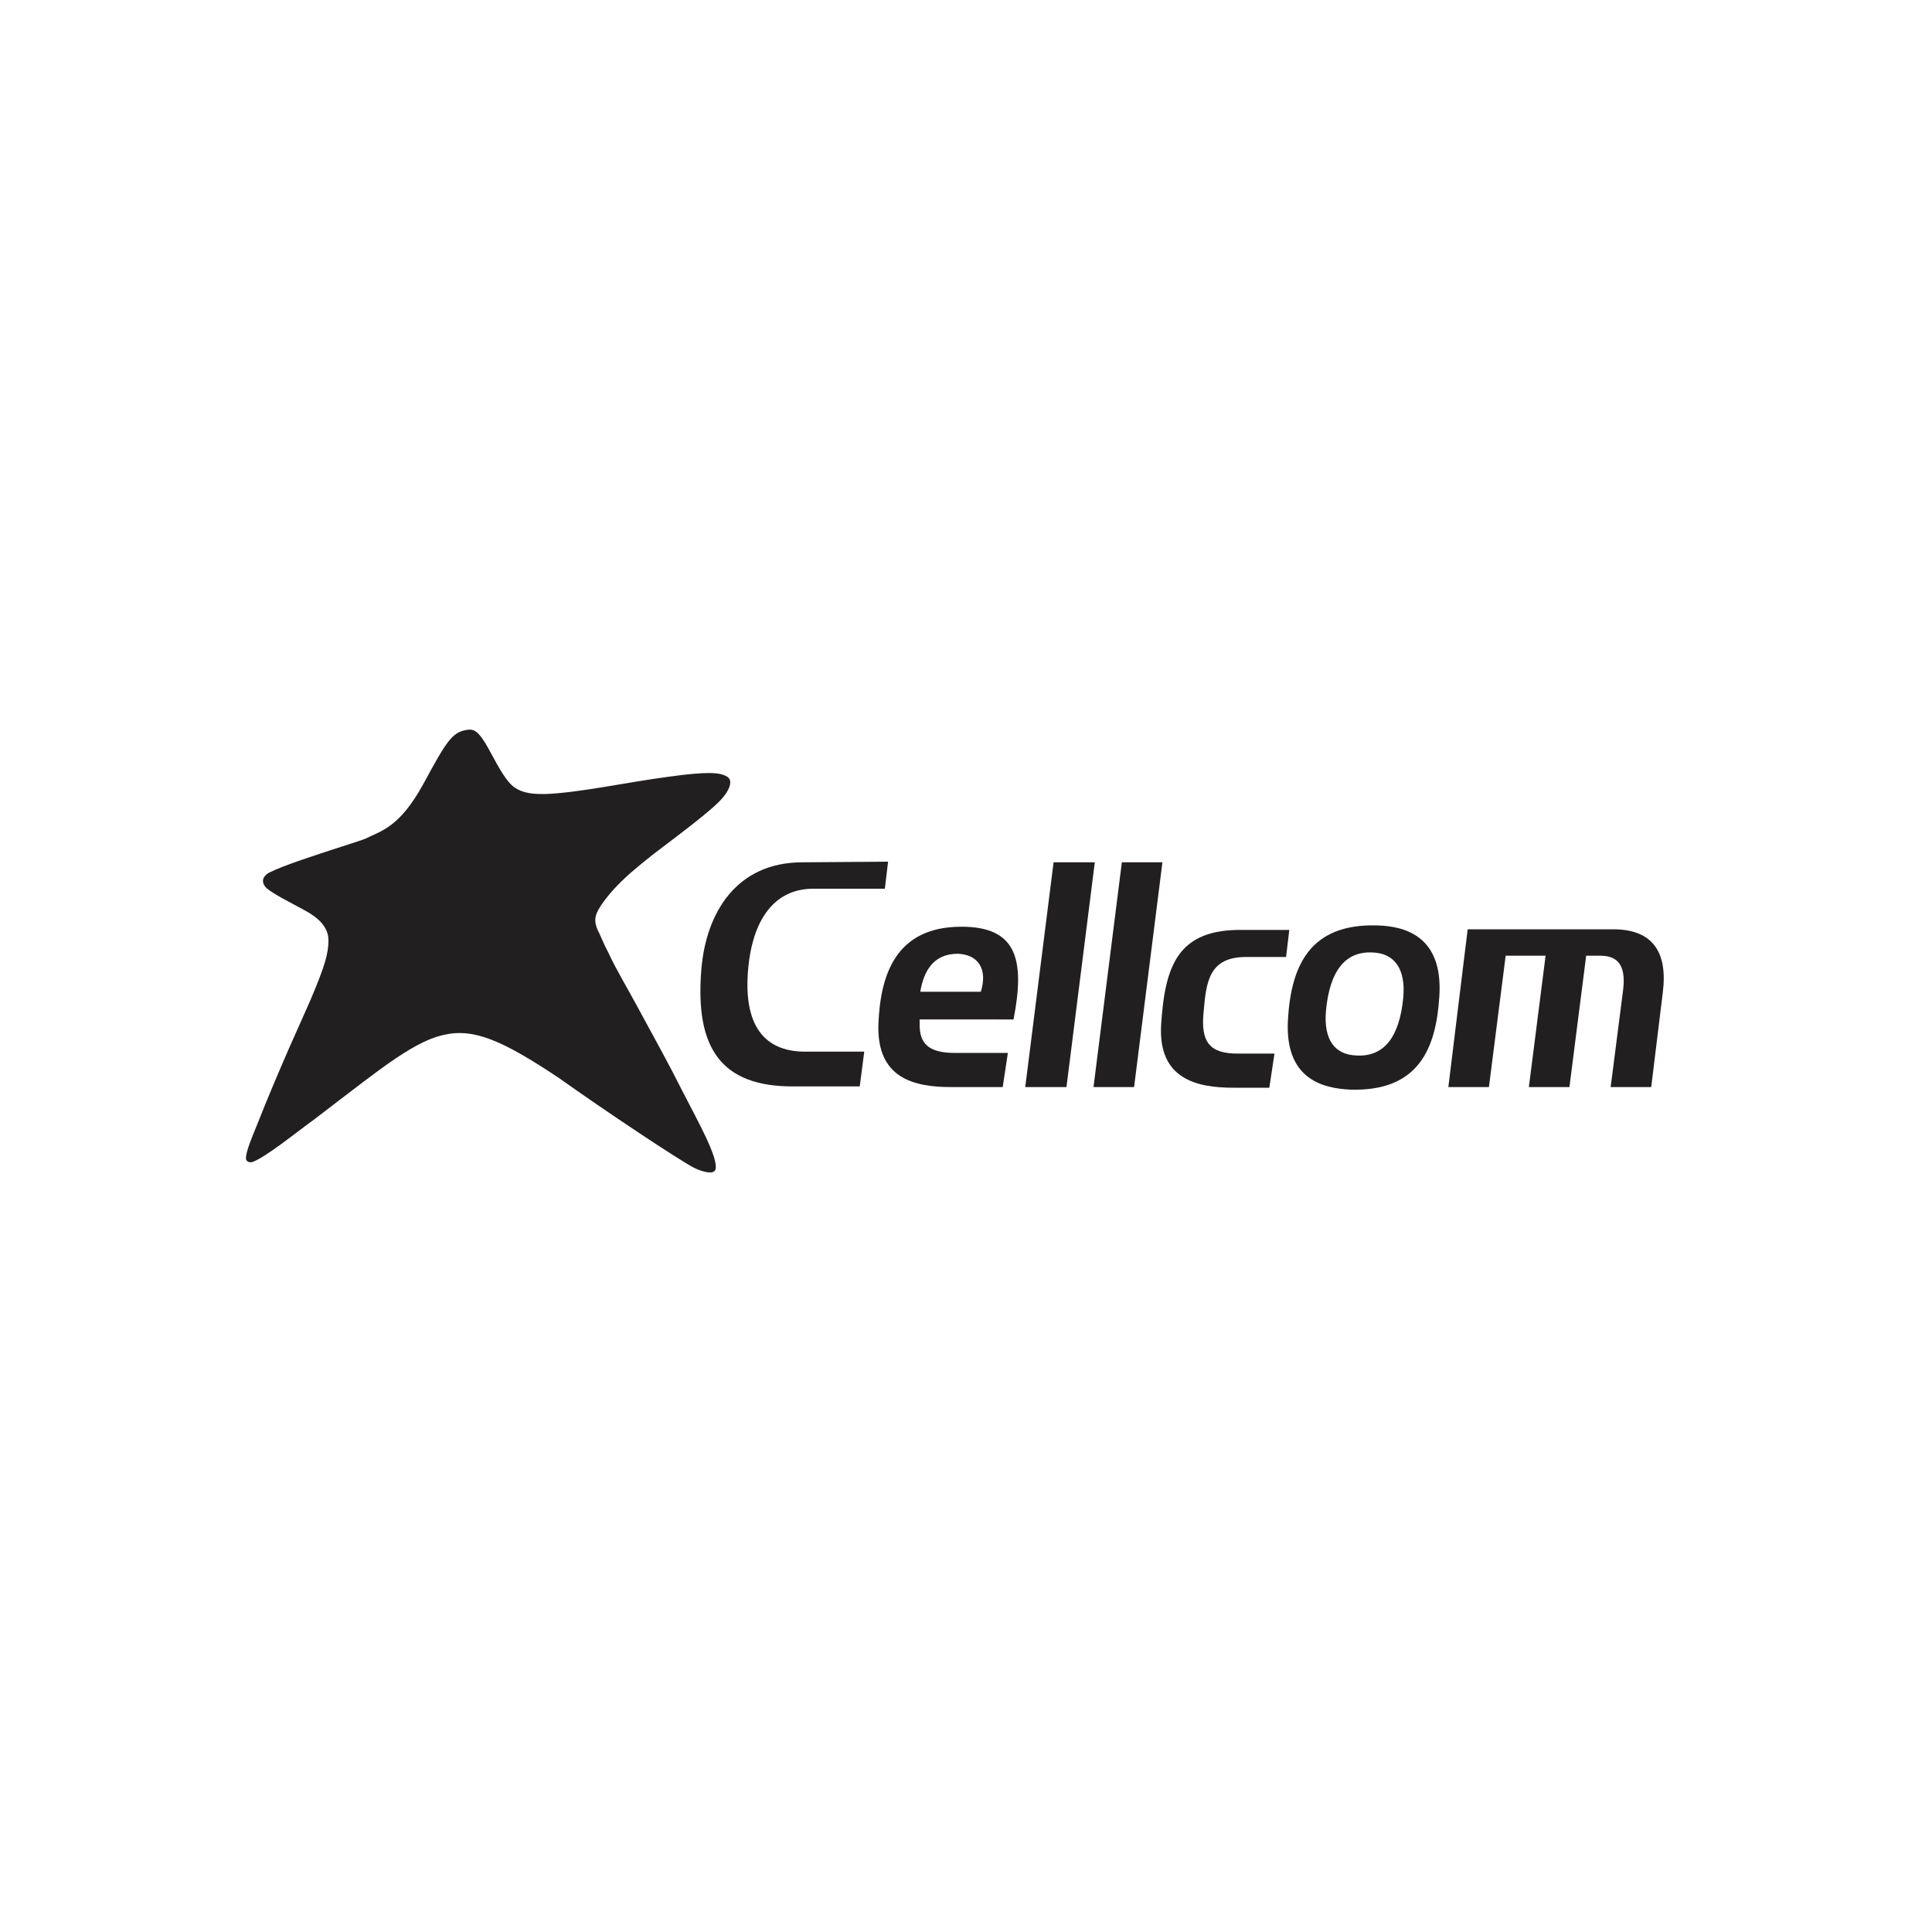 <?xml version="1.0" encoding="utf-8"?>
<!-- Generator: Adobe Illustrator 26.1.0, SVG Export Plug-In . SVG Version: 6.00 Build 0)  -->
<svg version="1.1" id="Layer_1" xmlns="http://www.w3.org/2000/svg" xmlns:xlink="http://www.w3.org/1999/xlink" x="0px" y="0px"
	 viewBox="0 0 300 300" style="enable-background:new 0 0 300 300;" xml:space="preserve">
<style type="text/css">
	.st0{fill:#221F20;}
	.st1{fill-rule:evenodd;clip-rule:evenodd;fill:#221F20;}
</style>
<path class="st0" d="M107.7,181.3c1.2,0.6,3.1,1.2,3.4,0.3c0.5-1.8-2.8-7.6-5.2-12.3c-2-4-3.9-7.4-7.1-13.3
	c-0.9-1.7-3.2-5.6-4.2-7.8c-1-1.9-1.5-3.3-1.8-3.8c-0.5-1.2-0.5-2,0.1-3.1c0.6-1.1,2-3,4.4-5.2c0.4-0.4,2.3-2,4.2-3.5
	c3.8-2.9,9.1-6.8,10.7-8.7c1.2-1.4,1.6-2.8,0.7-3.3c-1.1-0.7-3.2-0.8-9,0c-6.8,0.9-13.9,2.5-19.3,2.7c-1.4,0-3.3,0-4.8-1.1
	c-1.1-0.8-2.2-2.7-3.7-5.5c-1.4-2.6-2.2-3.5-3.3-3.4c-0.9,0.1-1.8,0.3-2.8,1.4c-1.1,1.2-2.4,3.6-4.3,7.1c-3.7,6.7-6.5,7.2-8.9,8.4
	c-0.6,0.3-6.2,2-10.2,3.4c-2,0.7-3.6,1.3-4.8,1.9c-1.1,0.6-1.2,1.5-0.6,2.2c0,0,0.2,0.5,3.6,2.3c0.7,0.4,1.7,0.9,2.6,1.4
	c1.8,1,3.6,2.4,3.6,4.6c0,2-0.5,3.9-2.8,9.3c-1,2.3-2.1,4.7-3.2,7.2c-1.8,4.1-3.6,8.4-4.9,11.7c-1.4,3.4-2,5-1.9,5.8
	c0.1,0.4,0.6,0.6,1.1,0.4c2-0.8,6-4,8.3-5.7c1.7-1.2,8-6.2,12.6-9.5c3.3-2.3,6-3.9,8.7-4.5c4.7-1.1,9.2,0.9,17.9,6.7
	C94.4,172.8,105.1,179.9,107.7,181.3"/>
<polygon class="st1" points="170,133.9 165.6,168.8 159.2,168.8 163.6,133.9 "/>
<polygon class="st1" points="180.5,133.9 176.1,168.8 169.8,168.8 174.2,133.9 "/>
<path class="st1" d="M124.6,133.9c-10.3,0-15,7.9-15.7,16.7c-1,12.3,3.2,18.1,14.2,18.1h10.4l0.7-5.4l-9.2,0
	c-5.3,0-9.8-2.9-8.8-13.1c0.6-6.4,3.4-12.2,10.1-12.2h11.1l0.5-4.2L124.6,133.9z"/>
<path class="st1" d="M258.2,154.1c0.8-6.4-1.7-9.8-7.7-9.8h-22.6l-3,24.5h6.3l2.6-20.4h6.2l-2.6,20.4h6.3l2.6-20.4h2.2
	c3.1,0,4,2,3.5,5.6l-1.9,14.8h6.3L258.2,154.1z"/>
<path class="st1" d="M157.4,158.2c1.8-9.3,0.4-14.3-8.1-14.3c-10.3,0-12.6,7.6-12.9,15.1c-0.3,8.5,5.6,9.8,11.3,9.8h8l0.8-5.3h-8.2
	c-4.3,0-5.5-1.6-5.5-4.4l0-0.8H157.4z M152.3,154h-9.4c0.5-3,1.9-5.9,5.8-5.9C151.9,148.2,153.4,150.5,152.3,154"/>
<path class="st1" d="M180.3,159.1c-0.5,8.5,5.6,9.8,11.2,9.8h5.6l0.8-5.3h-5.7c-4.3,0-5.8-1.7-5.3-6.5c0.4-4.6,0.8-8.5,6.6-8.5h6.2
	l0.5-4.2h-7.1C182.9,144.2,180.9,149.9,180.3,159.1"/>
<path class="st1" d="M223.5,154.7c0.6-9.3-5.3-10.9-9.7-11c-10.5-0.3-13.3,6.4-13.8,14.5c-0.6,9.3,5.3,10.8,9.7,11
	C220.3,169.5,223,162.8,223.5,154.7 M217.9,154.9c-0.6,6.3-3.1,9.2-7.2,9c-3.5-0.1-5.2-2.5-4.8-7c0.6-6.3,3.1-9.2,7.2-9
	C216.5,148,218.3,150.4,217.9,154.9"/>
</svg>

